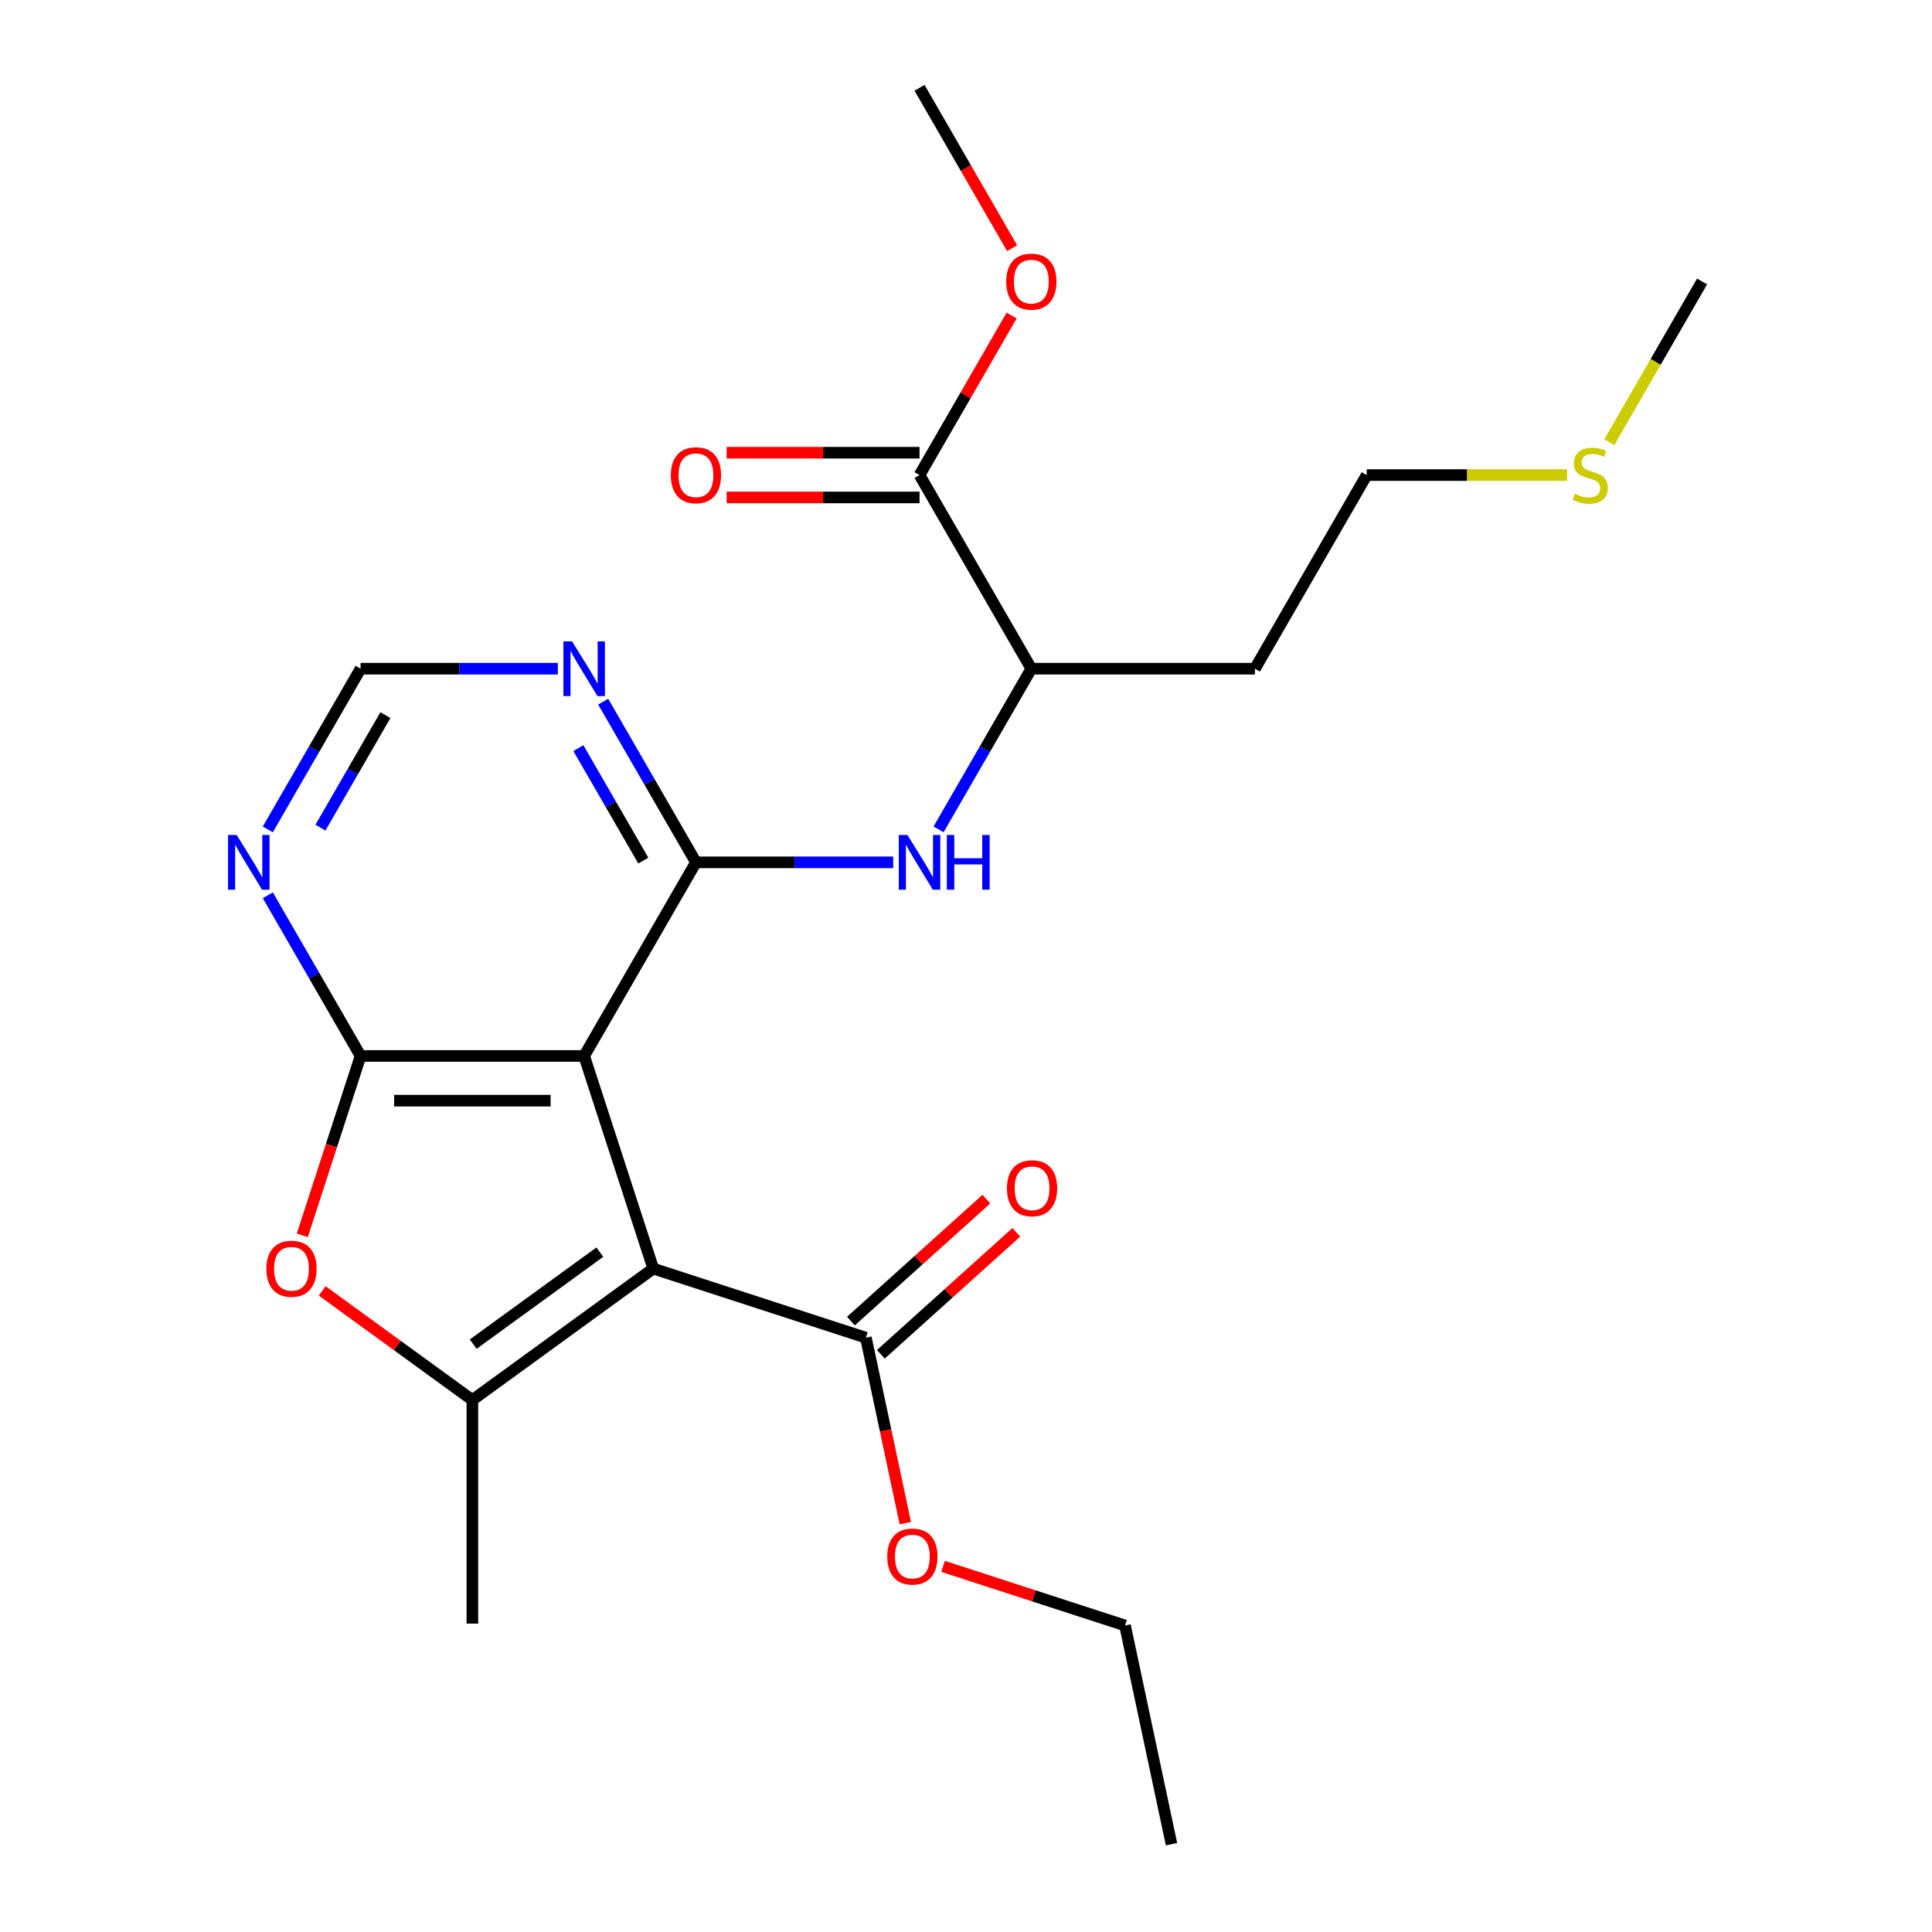 <?xml version='1.0' encoding='iso-8859-1'?>
<svg version='1.1' baseProfile='full'
              xmlns='http://www.w3.org/2000/svg'
                      xmlns:rdkit='http://www.rdkit.org/xml'
                      xmlns:xlink='http://www.w3.org/1999/xlink'
                  xml:space='preserve'
width='1000px' height='1000px' viewBox='0 0 1000 1000'>
<!-- END OF HEADER -->
<rect style='opacity:1.0;fill:#FFFFFF;stroke:none' width='1000' height='1000' x='0' y='0'> </rect>
<path class='bond-0' d='M 338.122,656.627 L 302.36,546.565' style='fill:none;fill-rule:evenodd;stroke:#000000;stroke-width:6px;stroke-linecap:butt;stroke-linejoin:miter;stroke-opacity:1' />
<path class='bond-3' d='M 338.122,656.627 L 244.497,724.65' style='fill:none;fill-rule:evenodd;stroke:#000000;stroke-width:6px;stroke-linecap:butt;stroke-linejoin:miter;stroke-opacity:1' />
<path class='bond-3' d='M 310.474,648.106 L 244.936,695.721' style='fill:none;fill-rule:evenodd;stroke:#000000;stroke-width:6px;stroke-linecap:butt;stroke-linejoin:miter;stroke-opacity:1' />
<path class='bond-6' d='M 338.122,656.627 L 448.184,692.389' style='fill:none;fill-rule:evenodd;stroke:#000000;stroke-width:6px;stroke-linecap:butt;stroke-linejoin:miter;stroke-opacity:1' />
<path class='bond-1' d='M 302.36,546.565 L 186.634,546.565' style='fill:none;fill-rule:evenodd;stroke:#000000;stroke-width:6px;stroke-linecap:butt;stroke-linejoin:miter;stroke-opacity:1' />
<path class='bond-1' d='M 285.001,569.71 L 203.993,569.71' style='fill:none;fill-rule:evenodd;stroke:#000000;stroke-width:6px;stroke-linecap:butt;stroke-linejoin:miter;stroke-opacity:1' />
<path class='bond-2' d='M 302.36,546.565 L 360.224,446.343' style='fill:none;fill-rule:evenodd;stroke:#000000;stroke-width:6px;stroke-linecap:butt;stroke-linejoin:miter;stroke-opacity:1' />
<path class='bond-7' d='M 186.634,546.565 L 162.625,504.98' style='fill:none;fill-rule:evenodd;stroke:#000000;stroke-width:6px;stroke-linecap:butt;stroke-linejoin:miter;stroke-opacity:1' />
<path class='bond-7' d='M 162.625,504.98 L 138.616,463.396' style='fill:none;fill-rule:evenodd;stroke:#0000FF;stroke-width:6px;stroke-linecap:butt;stroke-linejoin:miter;stroke-opacity:1' />
<path class='bond-24' d='M 186.634,546.565 L 171.55,592.99' style='fill:none;fill-rule:evenodd;stroke:#000000;stroke-width:6px;stroke-linecap:butt;stroke-linejoin:miter;stroke-opacity:1' />
<path class='bond-24' d='M 171.55,592.99 L 156.465,639.414' style='fill:none;fill-rule:evenodd;stroke:#FF0000;stroke-width:6px;stroke-linecap:butt;stroke-linejoin:miter;stroke-opacity:1' />
<path class='bond-5' d='M 360.224,446.343 L 411.27,446.343' style='fill:none;fill-rule:evenodd;stroke:#000000;stroke-width:6px;stroke-linecap:butt;stroke-linejoin:miter;stroke-opacity:1' />
<path class='bond-5' d='M 411.27,446.343 L 462.317,446.343' style='fill:none;fill-rule:evenodd;stroke:#0000FF;stroke-width:6px;stroke-linecap:butt;stroke-linejoin:miter;stroke-opacity:1' />
<path class='bond-8' d='M 360.224,446.343 L 336.215,404.758' style='fill:none;fill-rule:evenodd;stroke:#000000;stroke-width:6px;stroke-linecap:butt;stroke-linejoin:miter;stroke-opacity:1' />
<path class='bond-8' d='M 336.215,404.758 L 312.206,363.174' style='fill:none;fill-rule:evenodd;stroke:#0000FF;stroke-width:6px;stroke-linecap:butt;stroke-linejoin:miter;stroke-opacity:1' />
<path class='bond-8' d='M 332.977,445.44 L 316.17,416.331' style='fill:none;fill-rule:evenodd;stroke:#000000;stroke-width:6px;stroke-linecap:butt;stroke-linejoin:miter;stroke-opacity:1' />
<path class='bond-8' d='M 316.17,416.331 L 299.364,387.222' style='fill:none;fill-rule:evenodd;stroke:#0000FF;stroke-width:6px;stroke-linecap:butt;stroke-linejoin:miter;stroke-opacity:1' />
<path class='bond-4' d='M 244.497,724.65 L 205.631,696.412' style='fill:none;fill-rule:evenodd;stroke:#000000;stroke-width:6px;stroke-linecap:butt;stroke-linejoin:miter;stroke-opacity:1' />
<path class='bond-4' d='M 205.631,696.412 L 166.766,668.174' style='fill:none;fill-rule:evenodd;stroke:#FF0000;stroke-width:6px;stroke-linecap:butt;stroke-linejoin:miter;stroke-opacity:1' />
<path class='bond-15' d='M 244.497,724.65 L 244.497,840.376' style='fill:none;fill-rule:evenodd;stroke:#000000;stroke-width:6px;stroke-linecap:butt;stroke-linejoin:miter;stroke-opacity:1' />
<path class='bond-10' d='M 485.796,429.29 L 509.805,387.705' style='fill:none;fill-rule:evenodd;stroke:#0000FF;stroke-width:6px;stroke-linecap:butt;stroke-linejoin:miter;stroke-opacity:1' />
<path class='bond-10' d='M 509.805,387.705 L 533.813,346.121' style='fill:none;fill-rule:evenodd;stroke:#000000;stroke-width:6px;stroke-linecap:butt;stroke-linejoin:miter;stroke-opacity:1' />
<path class='bond-12' d='M 455.928,700.989 L 490.982,669.426' style='fill:none;fill-rule:evenodd;stroke:#000000;stroke-width:6px;stroke-linecap:butt;stroke-linejoin:miter;stroke-opacity:1' />
<path class='bond-12' d='M 490.982,669.426 L 526.036,637.863' style='fill:none;fill-rule:evenodd;stroke:#FF0000;stroke-width:6px;stroke-linecap:butt;stroke-linejoin:miter;stroke-opacity:1' />
<path class='bond-12' d='M 440.441,683.789 L 475.495,652.226' style='fill:none;fill-rule:evenodd;stroke:#000000;stroke-width:6px;stroke-linecap:butt;stroke-linejoin:miter;stroke-opacity:1' />
<path class='bond-12' d='M 475.495,652.226 L 510.549,620.663' style='fill:none;fill-rule:evenodd;stroke:#FF0000;stroke-width:6px;stroke-linecap:butt;stroke-linejoin:miter;stroke-opacity:1' />
<path class='bond-14' d='M 448.184,692.389 L 458.385,740.381' style='fill:none;fill-rule:evenodd;stroke:#000000;stroke-width:6px;stroke-linecap:butt;stroke-linejoin:miter;stroke-opacity:1' />
<path class='bond-14' d='M 458.385,740.381 L 468.586,788.373' style='fill:none;fill-rule:evenodd;stroke:#FF0000;stroke-width:6px;stroke-linecap:butt;stroke-linejoin:miter;stroke-opacity:1' />
<path class='bond-25' d='M 138.616,429.29 L 162.625,387.705' style='fill:none;fill-rule:evenodd;stroke:#0000FF;stroke-width:6px;stroke-linecap:butt;stroke-linejoin:miter;stroke-opacity:1' />
<path class='bond-25' d='M 162.625,387.705 L 186.634,346.121' style='fill:none;fill-rule:evenodd;stroke:#000000;stroke-width:6px;stroke-linecap:butt;stroke-linejoin:miter;stroke-opacity:1' />
<path class='bond-25' d='M 165.863,428.387 L 182.67,399.278' style='fill:none;fill-rule:evenodd;stroke:#0000FF;stroke-width:6px;stroke-linecap:butt;stroke-linejoin:miter;stroke-opacity:1' />
<path class='bond-25' d='M 182.67,399.278 L 199.476,370.169' style='fill:none;fill-rule:evenodd;stroke:#000000;stroke-width:6px;stroke-linecap:butt;stroke-linejoin:miter;stroke-opacity:1' />
<path class='bond-11' d='M 288.727,346.121 L 237.681,346.121' style='fill:none;fill-rule:evenodd;stroke:#0000FF;stroke-width:6px;stroke-linecap:butt;stroke-linejoin:miter;stroke-opacity:1' />
<path class='bond-11' d='M 237.681,346.121 L 186.634,346.121' style='fill:none;fill-rule:evenodd;stroke:#000000;stroke-width:6px;stroke-linecap:butt;stroke-linejoin:miter;stroke-opacity:1' />
<path class='bond-9' d='M 475.95,245.899 L 533.813,346.121' style='fill:none;fill-rule:evenodd;stroke:#000000;stroke-width:6px;stroke-linecap:butt;stroke-linejoin:miter;stroke-opacity:1' />
<path class='bond-13' d='M 475.95,234.326 L 426.034,234.326' style='fill:none;fill-rule:evenodd;stroke:#000000;stroke-width:6px;stroke-linecap:butt;stroke-linejoin:miter;stroke-opacity:1' />
<path class='bond-13' d='M 426.034,234.326 L 376.117,234.326' style='fill:none;fill-rule:evenodd;stroke:#FF0000;stroke-width:6px;stroke-linecap:butt;stroke-linejoin:miter;stroke-opacity:1' />
<path class='bond-13' d='M 475.95,257.471 L 426.034,257.471' style='fill:none;fill-rule:evenodd;stroke:#000000;stroke-width:6px;stroke-linecap:butt;stroke-linejoin:miter;stroke-opacity:1' />
<path class='bond-13' d='M 426.034,257.471 L 376.117,257.471' style='fill:none;fill-rule:evenodd;stroke:#FF0000;stroke-width:6px;stroke-linecap:butt;stroke-linejoin:miter;stroke-opacity:1' />
<path class='bond-16' d='M 475.95,245.899 L 499.786,204.614' style='fill:none;fill-rule:evenodd;stroke:#000000;stroke-width:6px;stroke-linecap:butt;stroke-linejoin:miter;stroke-opacity:1' />
<path class='bond-16' d='M 499.786,204.614 L 523.621,163.33' style='fill:none;fill-rule:evenodd;stroke:#FF0000;stroke-width:6px;stroke-linecap:butt;stroke-linejoin:miter;stroke-opacity:1' />
<path class='bond-17' d='M 533.813,346.121 L 649.54,346.121' style='fill:none;fill-rule:evenodd;stroke:#000000;stroke-width:6px;stroke-linecap:butt;stroke-linejoin:miter;stroke-opacity:1' />
<path class='bond-21' d='M 488.138,810.75 L 535.223,826.049' style='fill:none;fill-rule:evenodd;stroke:#FF0000;stroke-width:6px;stroke-linecap:butt;stroke-linejoin:miter;stroke-opacity:1' />
<path class='bond-21' d='M 535.223,826.049 L 582.308,841.348' style='fill:none;fill-rule:evenodd;stroke:#000000;stroke-width:6px;stroke-linecap:butt;stroke-linejoin:miter;stroke-opacity:1' />
<path class='bond-22' d='M 523.875,128.463 L 499.913,86.959' style='fill:none;fill-rule:evenodd;stroke:#FF0000;stroke-width:6px;stroke-linecap:butt;stroke-linejoin:miter;stroke-opacity:1' />
<path class='bond-22' d='M 499.913,86.959 L 475.95,45.455' style='fill:none;fill-rule:evenodd;stroke:#000000;stroke-width:6px;stroke-linecap:butt;stroke-linejoin:miter;stroke-opacity:1' />
<path class='bond-19' d='M 649.54,346.121 L 707.403,245.899' style='fill:none;fill-rule:evenodd;stroke:#000000;stroke-width:6px;stroke-linecap:butt;stroke-linejoin:miter;stroke-opacity:1' />
<path class='bond-18' d='M 811.157,245.899 L 759.28,245.899' style='fill:none;fill-rule:evenodd;stroke:#CCCC00;stroke-width:6px;stroke-linecap:butt;stroke-linejoin:miter;stroke-opacity:1' />
<path class='bond-18' d='M 759.28,245.899 L 707.403,245.899' style='fill:none;fill-rule:evenodd;stroke:#000000;stroke-width:6px;stroke-linecap:butt;stroke-linejoin:miter;stroke-opacity:1' />
<path class='bond-20' d='M 832.952,228.886 L 856.973,187.281' style='fill:none;fill-rule:evenodd;stroke:#CCCC00;stroke-width:6px;stroke-linecap:butt;stroke-linejoin:miter;stroke-opacity:1' />
<path class='bond-20' d='M 856.973,187.281 L 880.993,145.677' style='fill:none;fill-rule:evenodd;stroke:#000000;stroke-width:6px;stroke-linecap:butt;stroke-linejoin:miter;stroke-opacity:1' />
<path class='bond-23' d='M 582.308,841.348 L 606.369,954.545' style='fill:none;fill-rule:evenodd;stroke:#000000;stroke-width:6px;stroke-linecap:butt;stroke-linejoin:miter;stroke-opacity:1' />
<path  class='atom-5' d='M 137.873 656.707
Q 137.873 649.907, 141.233 646.107
Q 144.593 642.307, 150.873 642.307
Q 157.153 642.307, 160.513 646.107
Q 163.873 649.907, 163.873 656.707
Q 163.873 663.587, 160.473 667.507
Q 157.073 671.387, 150.873 671.387
Q 144.633 671.387, 141.233 667.507
Q 137.873 663.627, 137.873 656.707
M 150.873 668.187
Q 155.193 668.187, 157.513 665.307
Q 159.873 662.387, 159.873 656.707
Q 159.873 651.147, 157.513 648.347
Q 155.193 645.507, 150.873 645.507
Q 146.553 645.507, 144.193 648.307
Q 141.873 651.107, 141.873 656.707
Q 141.873 662.427, 144.193 665.307
Q 146.553 668.187, 150.873 668.187
' fill='#FF0000'/>
<path  class='atom-6' d='M 469.69 432.183
L 478.97 447.183
Q 479.89 448.663, 481.37 451.343
Q 482.85 454.023, 482.93 454.183
L 482.93 432.183
L 486.69 432.183
L 486.69 460.503
L 482.81 460.503
L 472.85 444.103
Q 471.69 442.183, 470.45 439.983
Q 469.25 437.783, 468.89 437.103
L 468.89 460.503
L 465.21 460.503
L 465.21 432.183
L 469.69 432.183
' fill='#0000FF'/>
<path  class='atom-6' d='M 490.09 432.183
L 493.93 432.183
L 493.93 444.223
L 508.41 444.223
L 508.41 432.183
L 512.25 432.183
L 512.25 460.503
L 508.41 460.503
L 508.41 447.423
L 493.93 447.423
L 493.93 460.503
L 490.09 460.503
L 490.09 432.183
' fill='#0000FF'/>
<path  class='atom-8' d='M 122.511 432.183
L 131.791 447.183
Q 132.711 448.663, 134.191 451.343
Q 135.671 454.023, 135.751 454.183
L 135.751 432.183
L 139.511 432.183
L 139.511 460.503
L 135.631 460.503
L 125.671 444.103
Q 124.511 442.183, 123.271 439.983
Q 122.071 437.783, 121.711 437.103
L 121.711 460.503
L 118.031 460.503
L 118.031 432.183
L 122.511 432.183
' fill='#0000FF'/>
<path  class='atom-9' d='M 296.1 331.961
L 305.38 346.961
Q 306.3 348.441, 307.78 351.121
Q 309.26 353.801, 309.34 353.961
L 309.34 331.961
L 313.1 331.961
L 313.1 360.281
L 309.22 360.281
L 299.26 343.881
Q 298.1 341.961, 296.86 339.761
Q 295.66 337.561, 295.3 336.881
L 295.3 360.281
L 291.62 360.281
L 291.62 331.961
L 296.1 331.961
' fill='#0000FF'/>
<path  class='atom-13' d='M 521.186 615.033
Q 521.186 608.233, 524.546 604.433
Q 527.906 600.633, 534.186 600.633
Q 540.466 600.633, 543.826 604.433
Q 547.186 608.233, 547.186 615.033
Q 547.186 621.913, 543.786 625.833
Q 540.386 629.713, 534.186 629.713
Q 527.946 629.713, 524.546 625.833
Q 521.186 621.953, 521.186 615.033
M 534.186 626.513
Q 538.506 626.513, 540.826 623.633
Q 543.186 620.713, 543.186 615.033
Q 543.186 609.473, 540.826 606.673
Q 538.506 603.833, 534.186 603.833
Q 529.866 603.833, 527.506 606.633
Q 525.186 609.433, 525.186 615.033
Q 525.186 620.753, 527.506 623.633
Q 529.866 626.513, 534.186 626.513
' fill='#FF0000'/>
<path  class='atom-14' d='M 347.224 245.979
Q 347.224 239.179, 350.584 235.379
Q 353.944 231.579, 360.224 231.579
Q 366.504 231.579, 369.864 235.379
Q 373.224 239.179, 373.224 245.979
Q 373.224 252.859, 369.824 256.779
Q 366.424 260.659, 360.224 260.659
Q 353.984 260.659, 350.584 256.779
Q 347.224 252.899, 347.224 245.979
M 360.224 257.459
Q 364.544 257.459, 366.864 254.579
Q 369.224 251.659, 369.224 245.979
Q 369.224 240.419, 366.864 237.619
Q 364.544 234.779, 360.224 234.779
Q 355.904 234.779, 353.544 237.579
Q 351.224 240.379, 351.224 245.979
Q 351.224 251.699, 353.544 254.579
Q 355.904 257.459, 360.224 257.459
' fill='#FF0000'/>
<path  class='atom-15' d='M 459.245 805.666
Q 459.245 798.866, 462.605 795.066
Q 465.965 791.266, 472.245 791.266
Q 478.525 791.266, 481.885 795.066
Q 485.245 798.866, 485.245 805.666
Q 485.245 812.546, 481.845 816.466
Q 478.445 820.346, 472.245 820.346
Q 466.005 820.346, 462.605 816.466
Q 459.245 812.586, 459.245 805.666
M 472.245 817.146
Q 476.565 817.146, 478.885 814.266
Q 481.245 811.346, 481.245 805.666
Q 481.245 800.106, 478.885 797.306
Q 476.565 794.466, 472.245 794.466
Q 467.925 794.466, 465.565 797.266
Q 463.245 800.066, 463.245 805.666
Q 463.245 811.386, 465.565 814.266
Q 467.925 817.146, 472.245 817.146
' fill='#FF0000'/>
<path  class='atom-17' d='M 520.813 145.757
Q 520.813 138.957, 524.173 135.157
Q 527.533 131.357, 533.813 131.357
Q 540.093 131.357, 543.453 135.157
Q 546.813 138.957, 546.813 145.757
Q 546.813 152.637, 543.413 156.557
Q 540.013 160.437, 533.813 160.437
Q 527.573 160.437, 524.173 156.557
Q 520.813 152.677, 520.813 145.757
M 533.813 157.237
Q 538.133 157.237, 540.453 154.357
Q 542.813 151.437, 542.813 145.757
Q 542.813 140.197, 540.453 137.397
Q 538.133 134.557, 533.813 134.557
Q 529.493 134.557, 527.133 137.357
Q 524.813 140.157, 524.813 145.757
Q 524.813 151.477, 527.133 154.357
Q 529.493 157.237, 533.813 157.237
' fill='#FF0000'/>
<path  class='atom-19' d='M 815.13 255.619
Q 815.45 255.739, 816.77 256.299
Q 818.09 256.859, 819.53 257.219
Q 821.01 257.539, 822.45 257.539
Q 825.13 257.539, 826.69 256.259
Q 828.25 254.939, 828.25 252.659
Q 828.25 251.099, 827.45 250.139
Q 826.69 249.179, 825.49 248.659
Q 824.29 248.139, 822.29 247.539
Q 819.77 246.779, 818.25 246.059
Q 816.77 245.339, 815.69 243.819
Q 814.65 242.299, 814.65 239.739
Q 814.65 236.179, 817.05 233.979
Q 819.49 231.779, 824.29 231.779
Q 827.57 231.779, 831.29 233.339
L 830.37 236.419
Q 826.97 235.019, 824.41 235.019
Q 821.65 235.019, 820.13 236.179
Q 818.61 237.299, 818.65 239.259
Q 818.65 240.779, 819.41 241.699
Q 820.21 242.619, 821.33 243.139
Q 822.49 243.659, 824.41 244.259
Q 826.97 245.059, 828.49 245.859
Q 830.01 246.659, 831.09 248.299
Q 832.21 249.899, 832.21 252.659
Q 832.21 256.579, 829.57 258.699
Q 826.97 260.779, 822.61 260.779
Q 820.09 260.779, 818.17 260.219
Q 816.29 259.699, 814.05 258.779
L 815.13 255.619
' fill='#CCCC00'/>
</svg>
